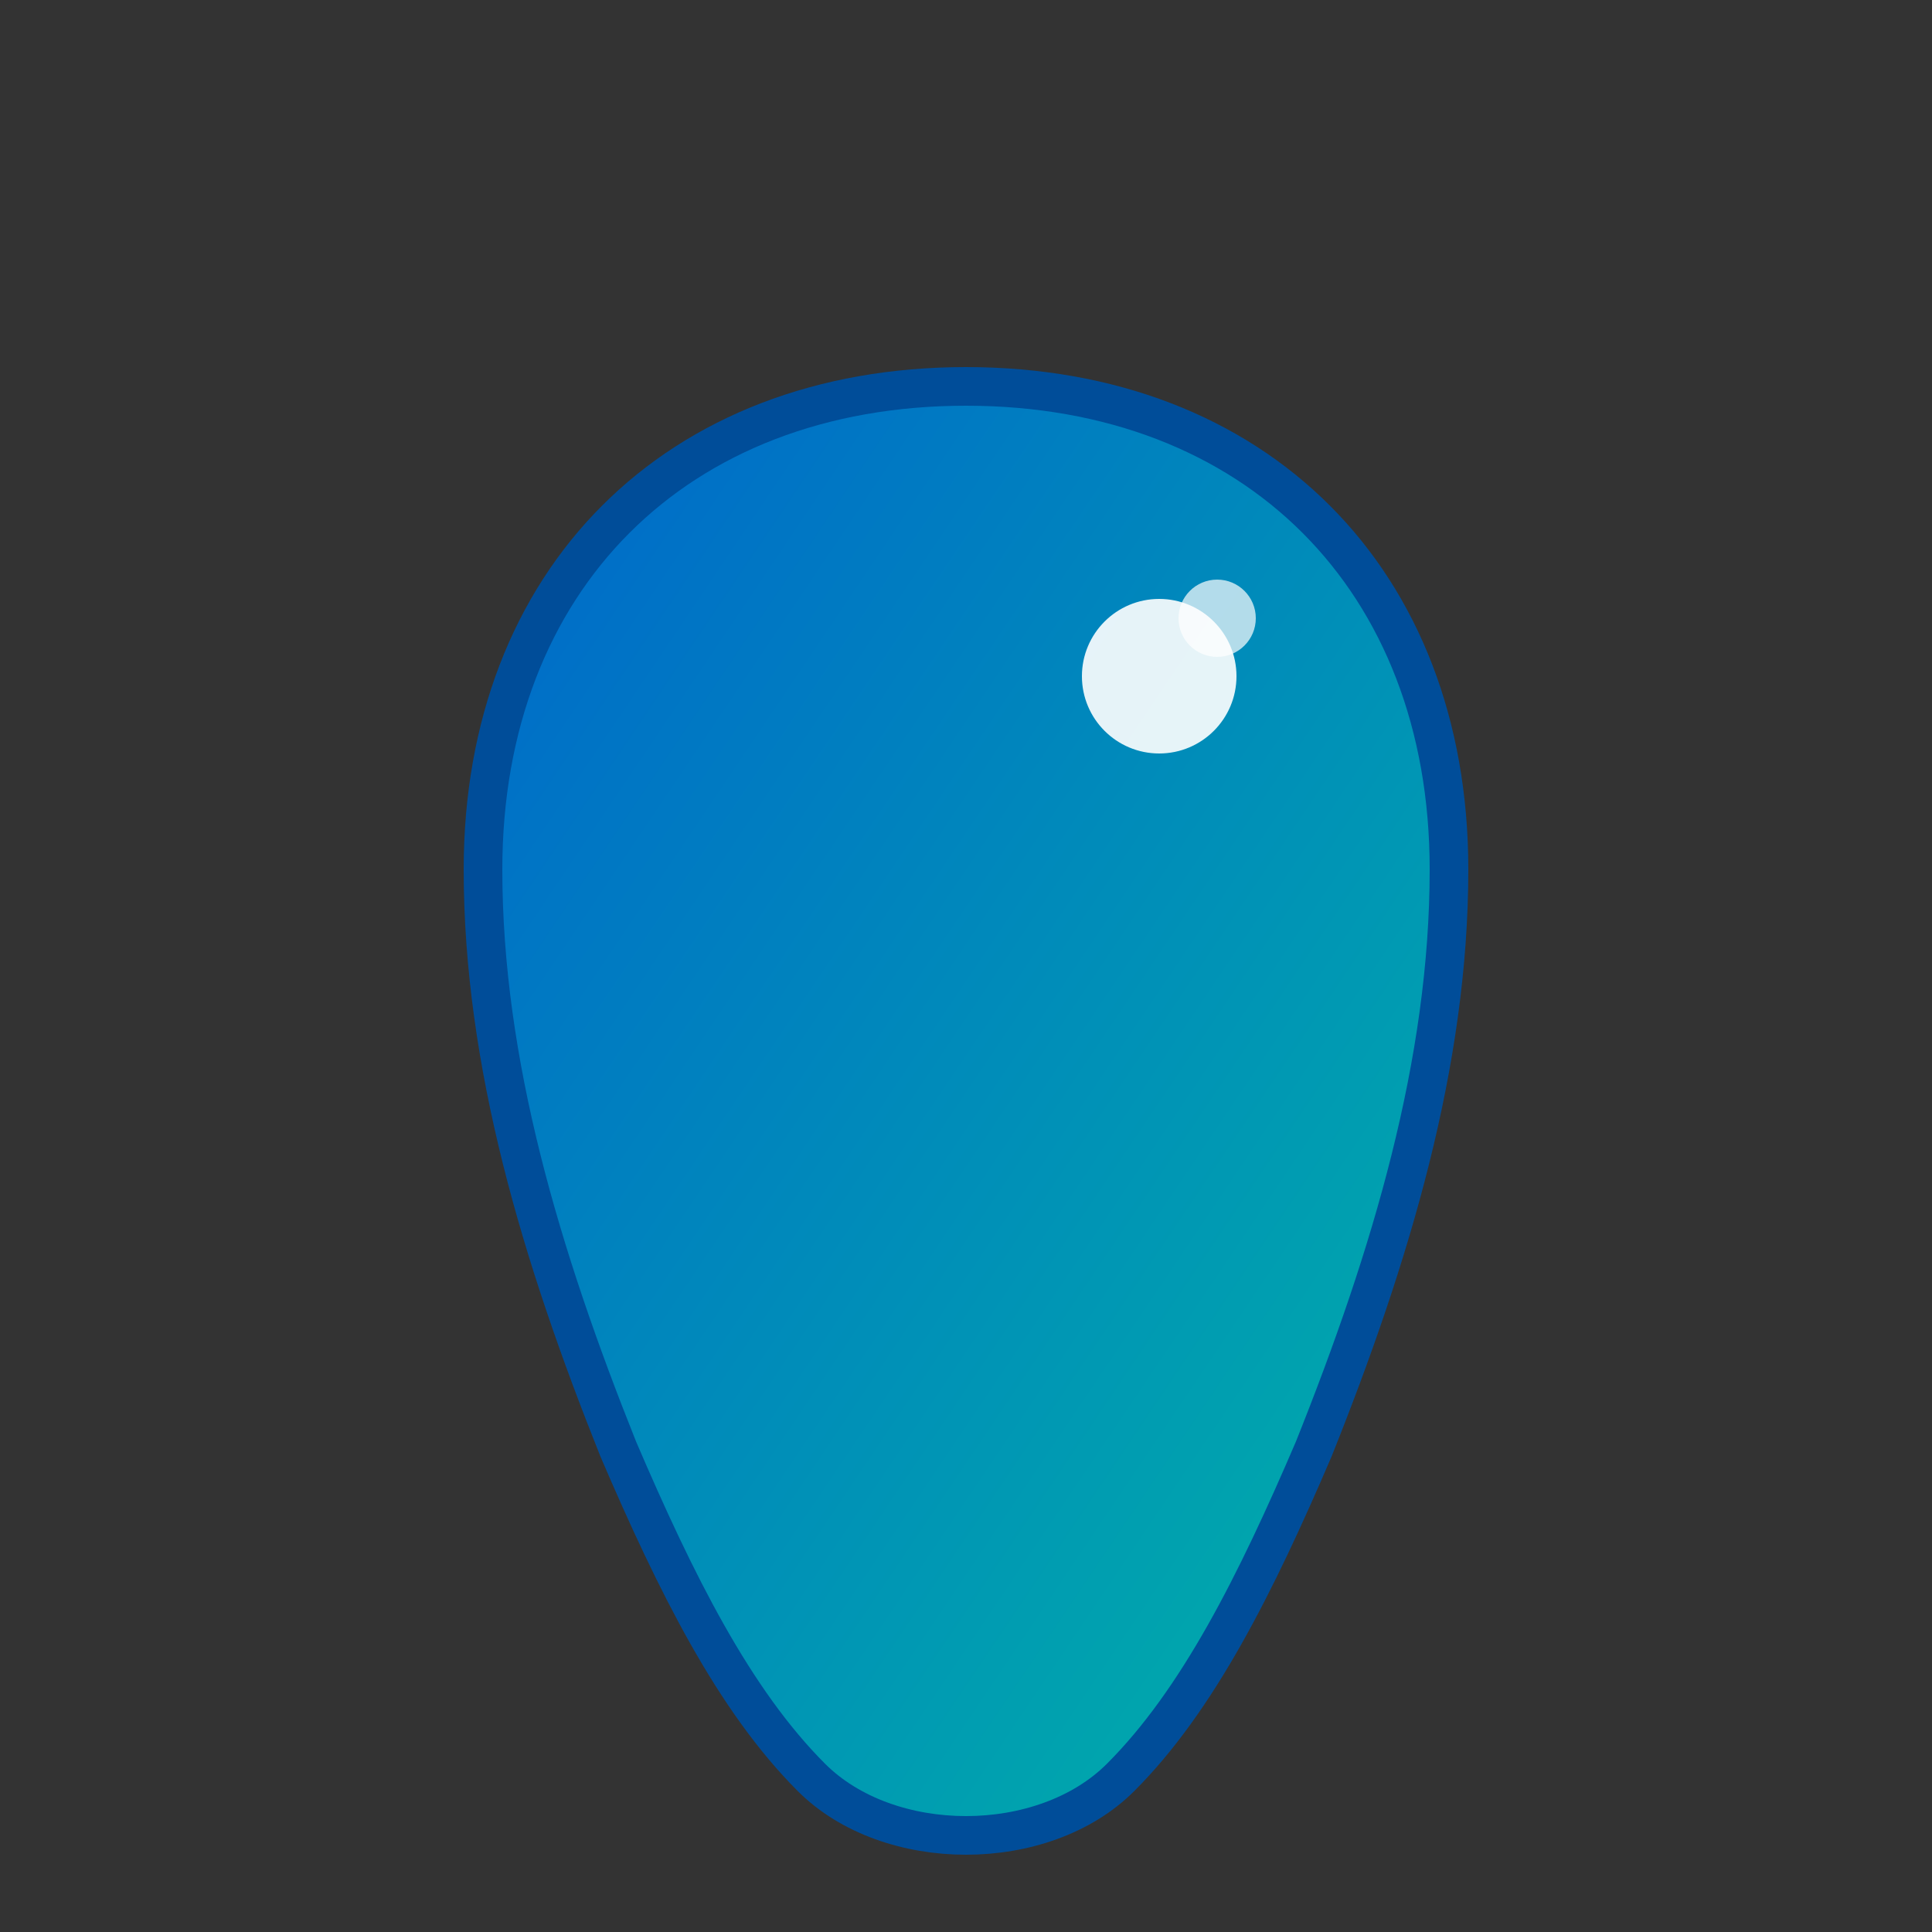 <svg xmlns="http://www.w3.org/2000/svg" viewBox="0 0 100 100">
  <rect x="0" y="0" width="100" height="100" fill="#333333" stroke="none"/>
  <defs>
    <linearGradient id="toothGradient" x1="0%" y1="0%" x2="100%" y2="100%">
      <stop offset="0%" style="stop-color:#0066cc;stop-opacity:1" />
      <stop offset="100%" style="stop-color:#00b4a6;stop-opacity:1" />
    </linearGradient>
  </defs>
  
  <!-- Tooth shape -->
  <path d="M 50 20 
           C 35 20, 25 30, 25 45
           C 25 55, 28 65, 32 75
           C 35 82, 38 88, 42 92
           C 44 94, 47 95, 50 95
           C 53 95, 56 94, 58 92
           C 62 88, 65 82, 68 75
           C 72 65, 75 55, 75 45
           C 75 30, 65 20, 50 20 Z"
        fill="url(#toothGradient)"
        stroke="#004d99"
        stroke-width="2"/>
  
  <!-- Sparkle -->
  <circle cx="60" cy="35" r="4" fill="white" opacity="0.9"/>
  <circle cx="63" cy="32" r="2" fill="white" opacity="0.7"/>
</svg>
